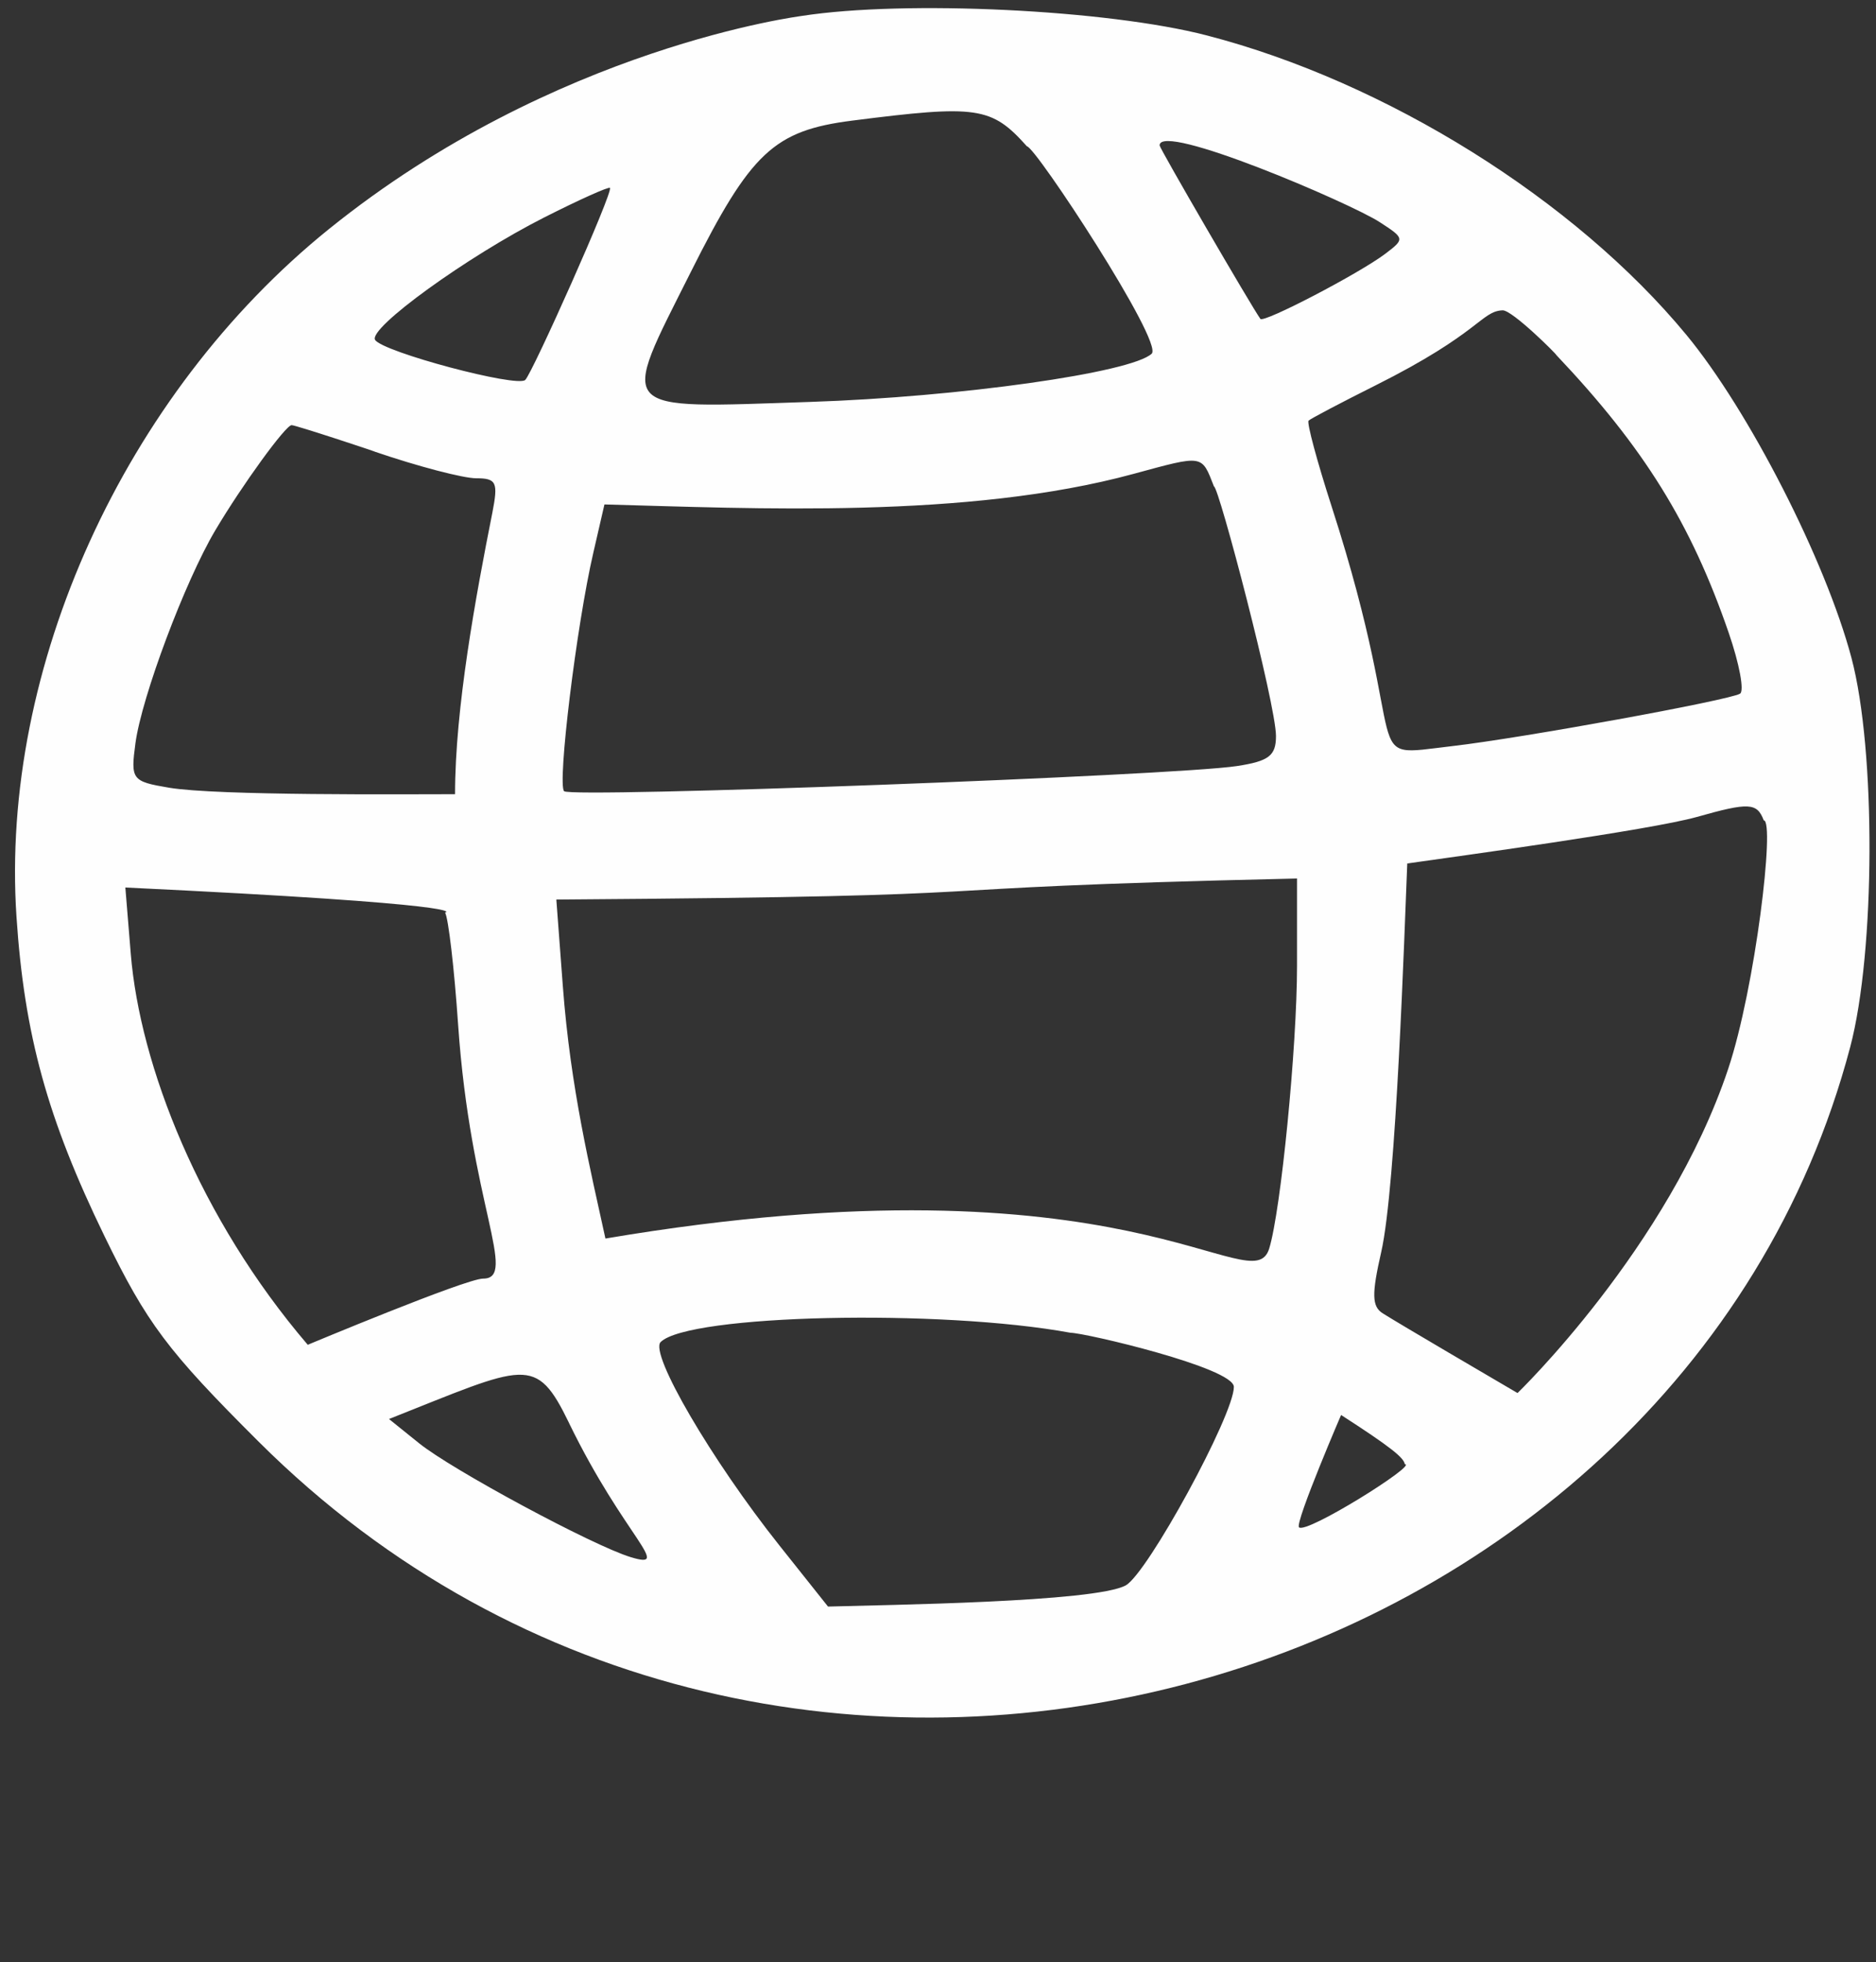 <?xml version="1.0" encoding="UTF-8" standalone="no"?><svg xmlns="http://www.w3.org/2000/svg" xmlns:xlink="http://www.w3.org/1999/xlink" data-name="Слой 1" fill="#fefefe" height="797.7" preserveAspectRatio="xMidYMid meet" version="1" viewBox="-6.1 -3.3 763.1 797.7" width="763.1" zoomAndPan="magnify"><rect x="-6.1" y="-3.3" width="763.1" height="797.7" fill="#333333" stroke="none"/><g id="change1_1"><path d="M127.65,89.86C44.45,157-6.12,268.19.6,369.3c3.19,48.11,12.61,82.25,35.87,130.06C53.66,534.69,62,545.81,99.11,582.77,311.52,794.38,676.52,687.32,746.52,422.3c10.23-38.73,10.49-120.64.49-158.19-10.52-39.54-41.68-100.47-67.14-131.28C634.48,77.91,557.77,30,484.79,11.1,444.43.62,362.08-3.35,320.08,3.17,320.52,3.17,219.89,15.46,127.65,89.86Zm334.72,50.63c-8.3,7.74-78.28,17.6-139,19.6-79.91,2.63-77.58,5.17-48.41-52.94,24.34-48.52,33.78-57.36,65.54-61.41,51-6.51,56.71-5.67,71.13,10.45C415,56.19,467.33,135.86,462.37,140.49ZM555.12,87c10.19,6.59,10.24,6.84,2.24,12.89-10.6,8-49.48,28.26-50.77,26.45-3.78-5.3-41-69.33-41-70.53C465.63,46.07,543.22,79.26,555.12,87ZM207.56,151.15c-3.26,3.22-58.08-11.39-61.08-16.28-2.9-4.72,37.43-33.9,68.82-49.79,14.27-7.22,26.14-12.54,26.71-12C243.47,74.56,210.56,148.18,207.56,151.15ZM626.94,141c35.65,37.62,54.83,68.49,70.14,112.93,4.36,12.64,6.42,23.7,4.61,24.77-4.49,2.68-88.47,18-117,21.3-39.72,4.64-15.21,7.51-49.13-97.44-5.93-18.35-10.16-34.08-9.37-34.86s12.84-7.13,27.11-14.27c42.81-21.41,43.05-30.18,51.78-30.58C609,122.66,627.37,141,626.94,141ZM146.4,180.33c17.53,6,36,10.8,41.18,10.8,8.27,0,9,1.63,6.62,13.87C187.39,239.2,179,284.68,179,319.56c-19.81,0-96.73.67-116.4-2.65C47.53,314.36,47,313.66,49,298.77c2.59-18.92,20.12-65.64,32.45-86.44,10.87-18.34,28.63-42.8,31.07-42.8C114.17,169.53,146.84,180.33,146.4,180.33ZM512.93,295.91c0,8-2.86,10.22-15.9,12.21-25.69,3.91-270.86,13.06-273.67,10.22s5-67.27,11.9-97l4.51-19.57c60.47,1.6,147.54,6,215.26-12.44,28.54-7.75,27.58-7.91,32.67,5.11C489.64,194.4,512.93,283.09,512.93,295.91ZM696.86,431.27C672.53,504,610.8,563.39,611.18,563c-8.64-5.07-47.89-28-54.83-32.41-4.41-2.78-4.53-7.75-.62-24.87,6.13-26.82,9.46-130.5,10.6-158,19.22-2.74,98.89-13.59,117.83-18.92,21.2-6,24.43-5.8,27.18,1.39C716,330.16,707.9,398.24,696.86,431.27Zm-175.37-42c0,33-6.55,99.49-11.32,115-6.92,22.43-56.58-40.17-270-4.08-6.08-27.87-14.21-61-17.32-102.54l-2.65-35.26c212-1.5,118.41-4.36,301.29-8.56ZM174.94,367.67c1.35,2.25,3.73,22.63,5.3,45.46,5,73,24.41,103.35,10.19,103.35-7.05,0-71.77,27.08-71.34,26.91-44.1-51.54-68.29-113.6-72-159l-2.2-26.9C188.72,364.37,175.4,367.67,174.94,367.67ZM495.8,560.51c0,11.42-35.16,75.85-44,80.69-12.6,6.87-97.7,7.91-121.09,8.6l-19.79-24.87c-27.58-34.66-52.94-78.07-48.29-82.66,11.32-11.21,113.75-13.52,166.75-3.77C435.11,538.5,495.8,552.72,495.8,560.51ZM225.36,575.19c22.66,46.55,42.5,59.85,25,54.49-15.5-4.75-72.59-35.47-86-46.28l-12.23-9.84c55.92-22.15,59.63-26.35,73.25,1.63ZM522.3,617.58c-1.81-1.8,18.28-48.45,17.13-45.65,20.42,13.17,25.45,17.34,25.91,20C570.83,591.9,525.22,620.48,522.3,617.58Z"/></g></svg>